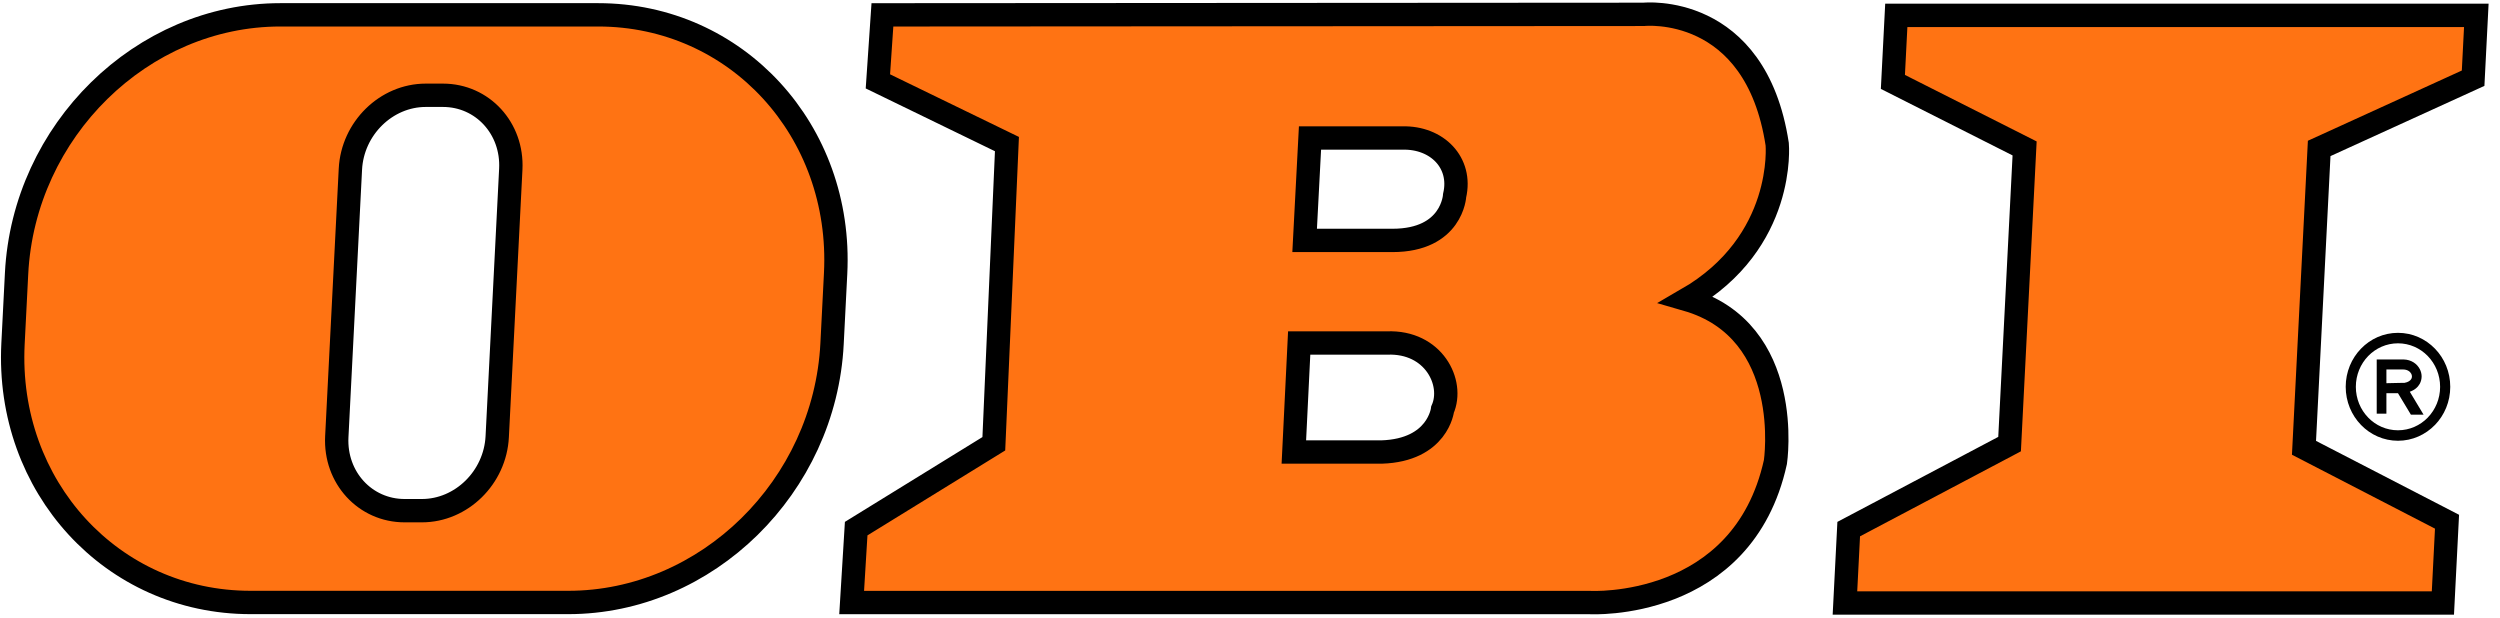<svg width="89" height="22" viewBox="0 0 89 22" fill="none" xmlns="http://www.w3.org/2000/svg">
<g clip-path="url(#clip0_6244_6239)">
<path fill-rule="evenodd" clip-rule="evenodd" d="M71.541 15.81L72.076 5.284L67.387 2.916L67.508 0.547H88.157L88.043 2.784L82.563 5.284L82.022 15.942L87.114 18.573L86.967 21.467H65.68L65.814 18.836L71.541 15.81Z" fill="#FF7313" stroke="black" stroke-width="0.831" stroke-miterlimit="2.613"/>
<path fill-rule="evenodd" clip-rule="evenodd" d="M49.184 16.092H46.061L46.251 12.211L49.379 12.211C51.036 12.145 51.775 13.625 51.355 14.579C51.355 14.579 51.196 16.027 49.184 16.092ZM49.568 8.559H46.445L46.636 4.913H49.92C51.163 4.88 52.056 5.796 51.785 6.961C51.785 6.961 51.706 8.56 49.568 8.559ZM58.514 0.511C58.514 0.511 62.498 0.084 63.269 5.136C63.269 5.136 63.587 8.619 60.047 10.662C63.906 11.776 63.205 16.447 63.205 16.447C62.039 21.754 56.608 21.451 56.608 21.451H30.319L30.48 18.819L35.38 15.798L35.847 5.129L31.253 2.897L31.414 0.529L58.514 0.511Z" fill="#FF7313" stroke="black" stroke-width="0.831" stroke-miterlimit="2.613"/>
<path fill-rule="evenodd" clip-rule="evenodd" d="M15.157 3.392H15.769C17.177 3.392 18.258 4.57 18.184 6.023L17.701 15.548C17.627 17.002 16.426 18.18 15.018 18.18H14.406C12.998 18.18 11.917 17.002 11.99 15.548L12.474 6.023C12.547 4.57 13.749 3.392 15.157 3.392ZM9.98 0.528H21.293C26.221 0.528 30.007 4.652 29.748 9.738L29.621 12.238C29.363 17.325 25.159 21.448 20.231 21.448H8.918C3.99 21.448 0.205 17.325 0.463 12.238L0.59 9.738C0.848 4.652 5.052 0.528 9.98 0.528Z" fill="#FF7313" stroke="black" stroke-width="0.831" stroke-miterlimit="2.613"/>
<path d="M83.507 13.771C83.507 13.24 83.715 12.759 84.052 12.412C84.388 12.064 84.854 11.849 85.368 11.849C85.882 11.849 86.347 12.064 86.684 12.412C87.021 12.759 87.229 13.24 87.229 13.771C87.229 14.301 87.021 14.781 86.684 15.129H86.683C86.346 15.476 85.881 15.691 85.368 15.691C84.856 15.691 84.39 15.476 84.053 15.129C84.053 15.128 84.052 15.128 84.052 15.128C83.715 14.78 83.507 14.3 83.507 13.771ZM85.369 13.999H84.956V14.727H84.611V12.798L85.572 12.797C85.846 12.805 86.047 12.953 86.144 13.139C86.186 13.22 86.209 13.309 86.21 13.397V13.398C86.21 13.487 86.189 13.578 86.144 13.662C86.078 13.783 85.961 13.886 85.789 13.946L86.279 14.762H85.828L85.369 13.999ZM84.956 13.642C85.161 13.642 85.337 13.629 85.567 13.629H85.598L85.599 13.63C85.73 13.606 85.808 13.552 85.844 13.488C85.858 13.461 85.865 13.431 85.865 13.4C85.865 13.368 85.856 13.335 85.841 13.306C85.798 13.223 85.701 13.157 85.563 13.154H84.956V13.642ZM84.307 12.675C84.036 12.955 83.868 13.343 83.868 13.771C83.868 14.198 84.035 14.586 84.307 14.865L84.307 14.866C84.578 15.145 84.953 15.318 85.368 15.318C85.782 15.318 86.157 15.145 86.429 14.866V14.865C86.7 14.585 86.868 14.198 86.868 13.771C86.868 13.343 86.7 12.955 86.429 12.675C86.157 12.395 85.782 12.222 85.368 12.222C84.954 12.222 84.579 12.395 84.307 12.675Z" fill="black"/>
</g>
<defs>
<clipPath id="clip0_6244_6239">
<rect width="88.615" height="22" fill="white"/>
</clipPath>
</defs>
</svg>
